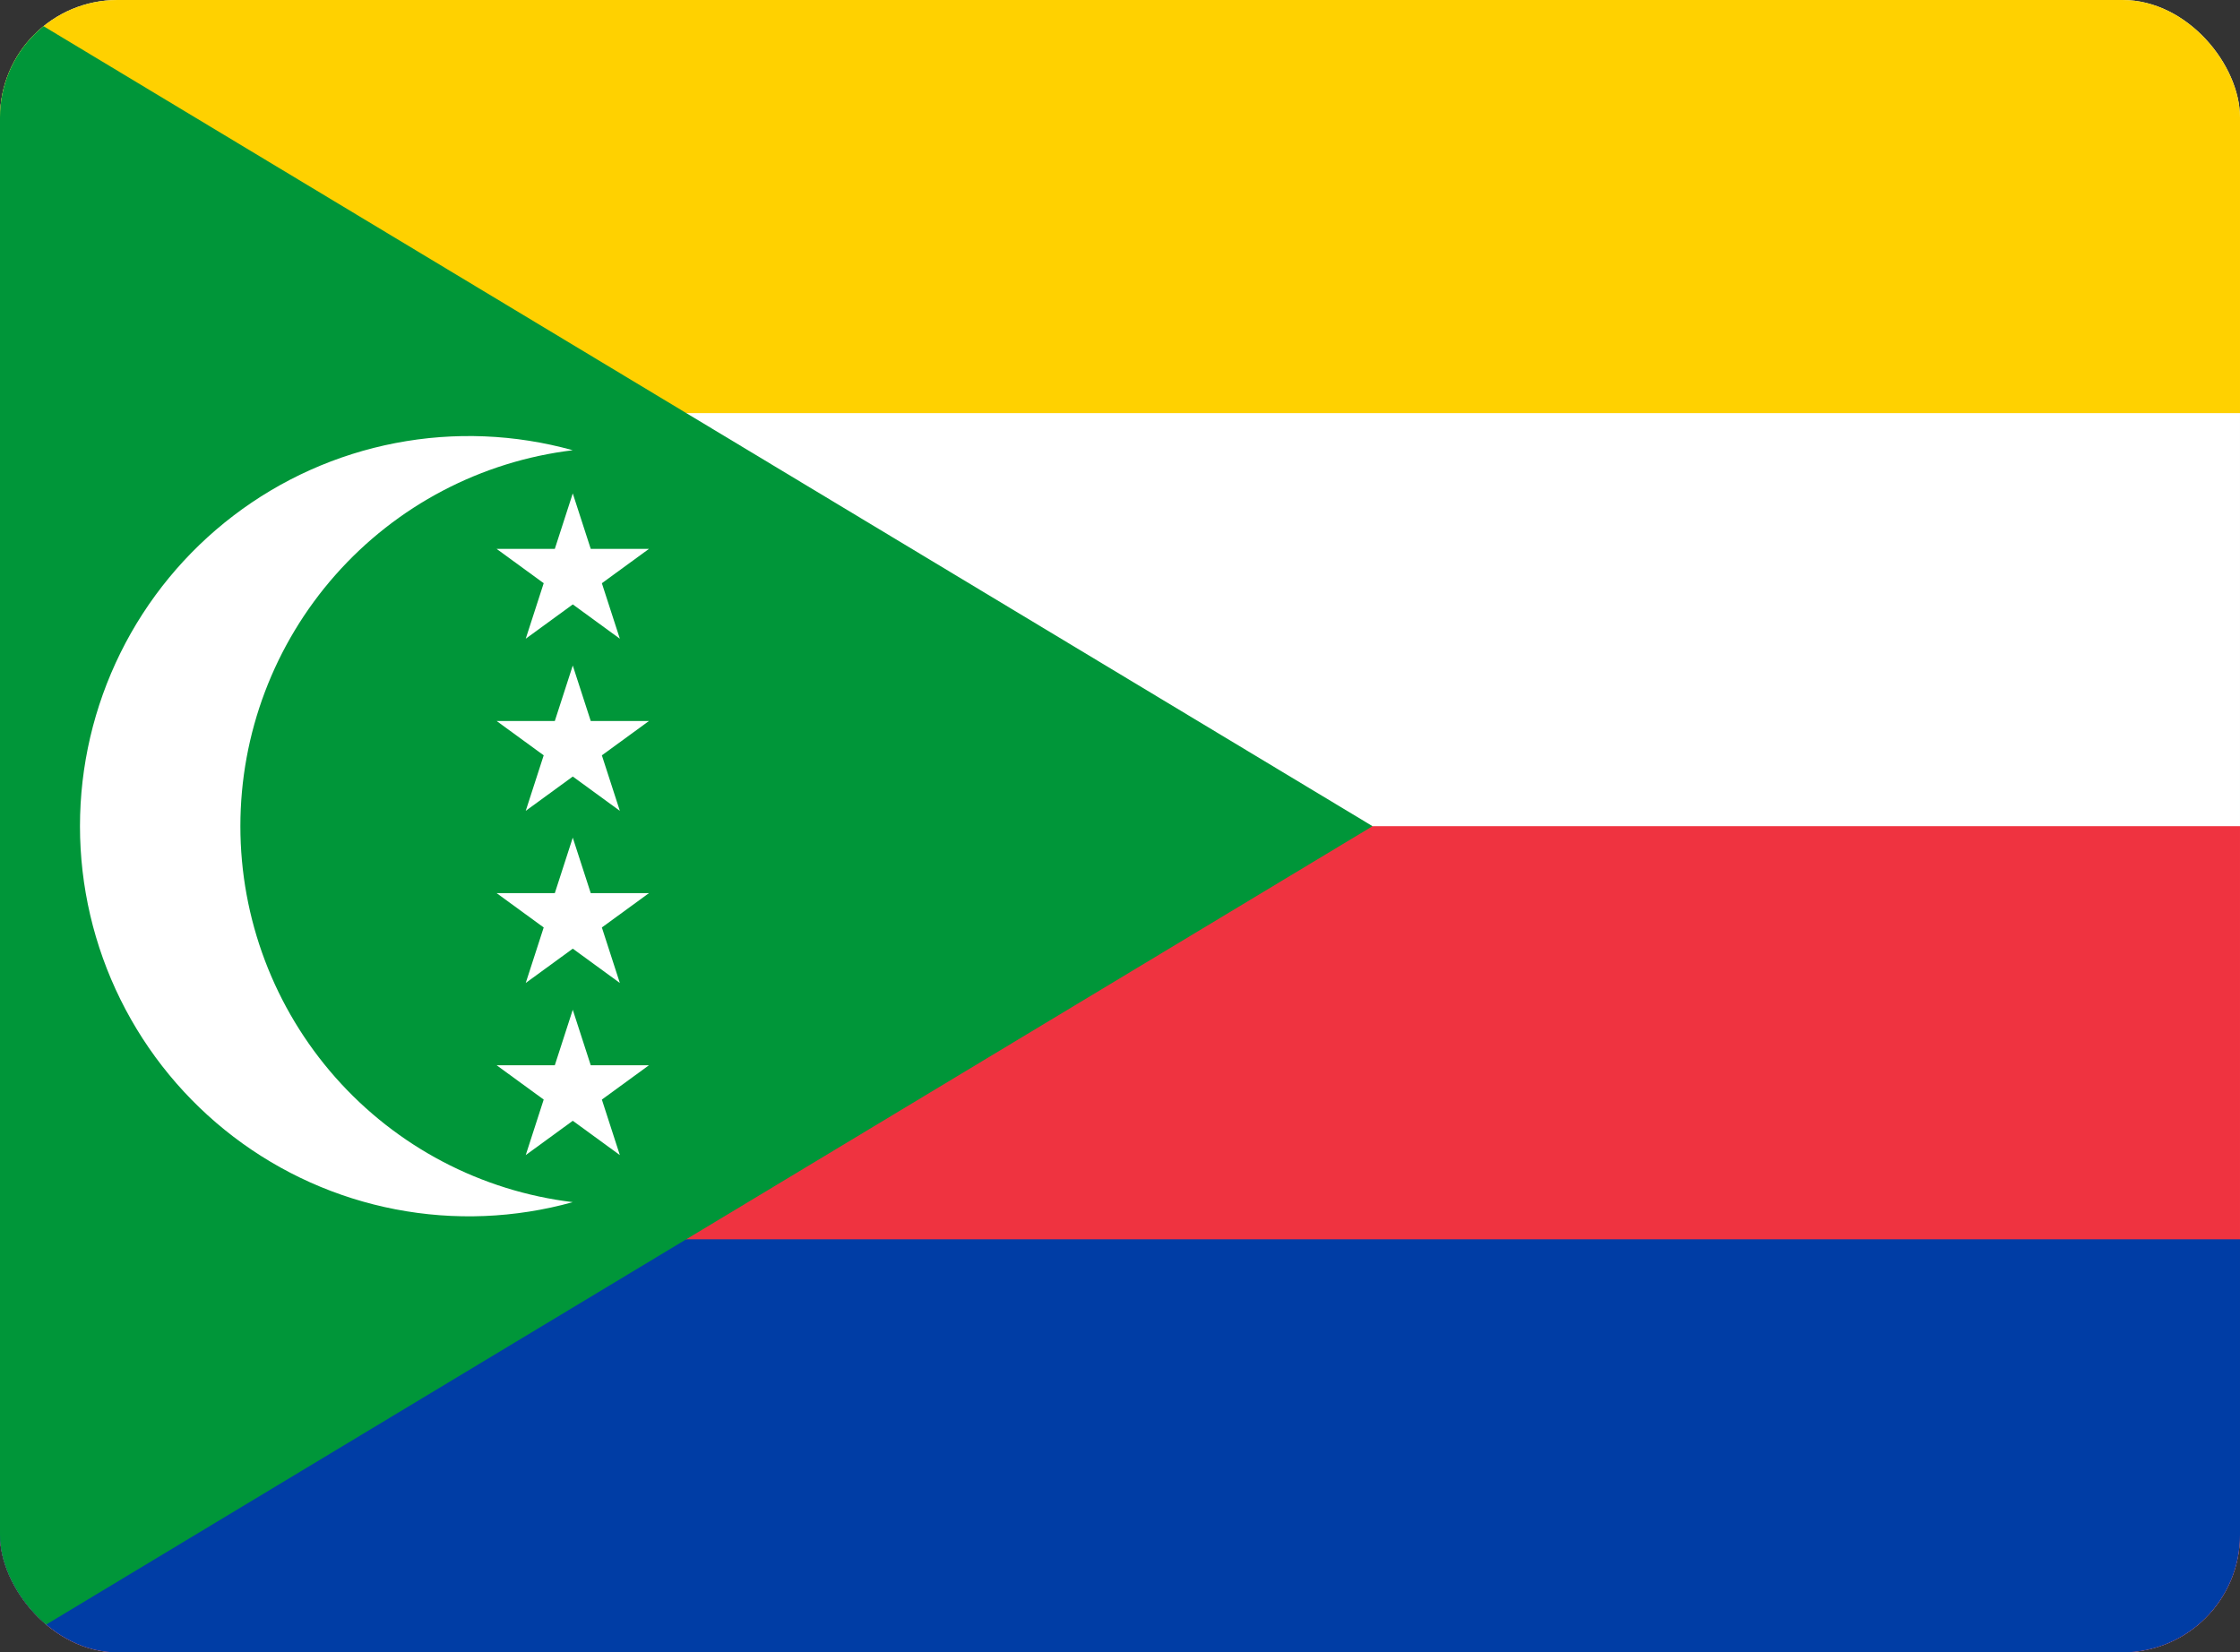 <svg width="286" height="211" viewBox="0 0 286 211" fill="none" xmlns="http://www.w3.org/2000/svg">
<rect x="0" y="0" width="286" height="211" fill="#333333" stroke="none"/>
<g clip-path="url(#clip0_181_23085)">
<path d="M0 0H286V211H0V0Z" fill="white"/>
<path d="M0 0H286V52.75H0V0Z" fill="#FFD100"/>
<path d="M0 105.5H286V211H0V105.5Z" fill="#EF3340"/>
<path d="M0 158.25H286V211H0V158.25Z" fill="#003DA5"/>
<path d="M175.245 105.5L0 211V0L175.245 105.5Z" fill="#009639"/>
<path d="M73.13 57.493C61.429 58.904 50.649 64.569 42.829 73.415C35.009 82.262 30.691 93.676 30.691 105.501C30.691 117.326 35.009 128.741 42.829 137.587C50.649 146.433 61.429 152.098 73.13 153.509C65.756 155.561 58.009 155.874 50.494 154.425C42.979 152.976 35.899 149.804 29.808 145.157C23.717 140.509 18.779 134.511 15.379 127.632C11.98 120.753 10.211 113.179 10.211 105.501C10.211 97.823 11.98 90.249 15.379 83.37C18.779 76.491 23.717 70.493 29.808 65.846C35.899 61.198 42.979 58.026 50.494 56.577C58.009 55.128 65.756 55.441 73.13 57.493Z" fill="white"/>
<path d="M73.13 63.006L79.141 81.562L63.41 70.092H82.856L67.125 81.562L73.13 63.006Z" fill="white"/>
<path d="M73.13 84.984L79.141 103.541L63.41 92.07H82.856L67.125 103.541L73.13 84.984Z" fill="white"/>
<path d="M73.13 106.965L79.141 125.521L63.41 114.051H82.856L67.125 125.521L73.13 106.965Z" fill="white"/>
<path d="M73.13 128.943L79.141 147.5L63.41 136.029H82.856L67.125 147.5L73.13 128.943Z" fill="white"/>
</g>
<defs>
<clipPath id="clip0_181_23085">
<rect width="286" height="211" rx="15" fill="white"/>
</clipPath>
</defs>
</svg>

